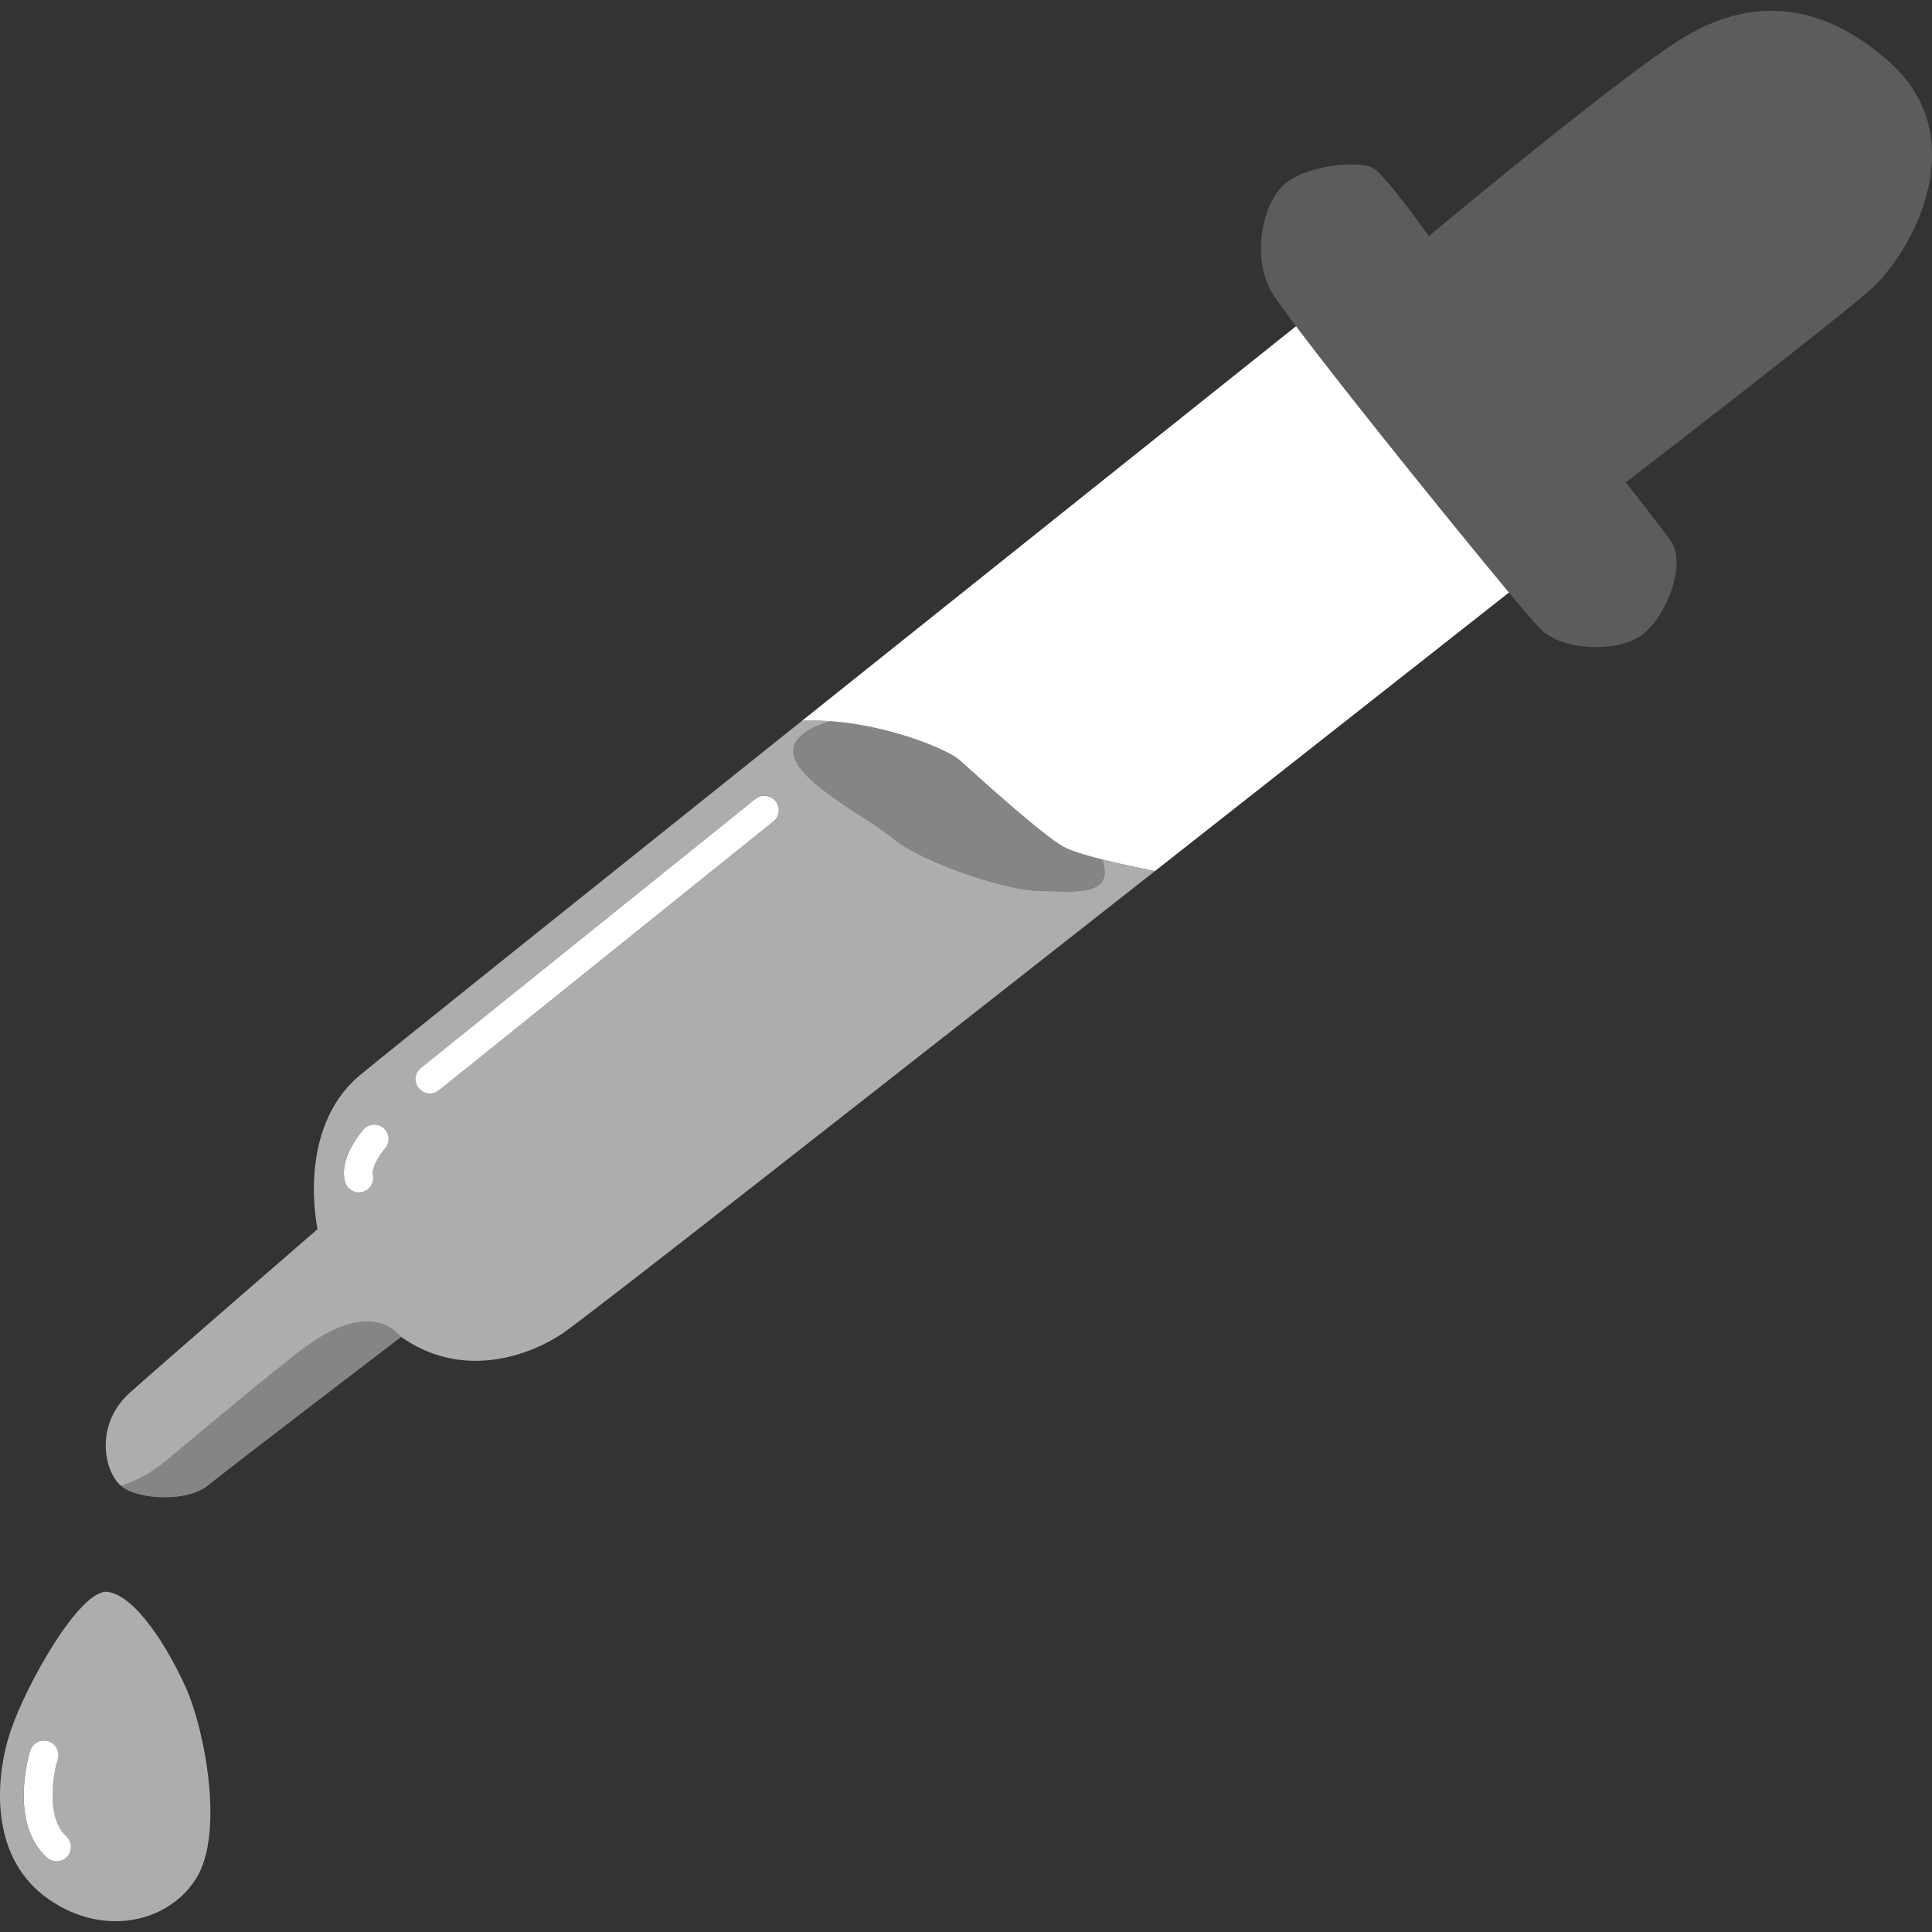 <svg viewBox="0 0 300 300" xmlns="http://www.w3.org/2000/svg"><rect x="0" y="0" width="300" height="300" fill="#333333" stroke="none"/><g fill="#fff"><path d="m 47.58 209.03 c -4.33 3.17 -16.74 13.56 -21.93 17.89 -2.28 1.9 -4.78 3.07 -6.86 3.8 2.65 2.26 10.35 2.53 13.5 -.05 3.17 -2.6 30.01 -23.08 30.01 -23.08 -4.04 -4.62 -10.39 -1.73 -14.72 1.44 z" opacity=".4"/><path d="m 161.55 138.34 c -5.19 0 -18.18 -4.33 -22.79 -8.08 -4.62 -3.75 -15.87 -9.23 -15.58 -13.85 .14 -2.15 2.85 -3.55 5.7 -4.43 -1.46 -.11 -2.91 -.13 -4.34 -.06 -32.79 26.21 -64.02 51.2 -68.59 54.99 -10.1 8.37 -6.64 23.95 -6.64 23.95 s -23.66 20.49 -29.14 25.39 c -5.48 4.91 -4.04 12.12 -1.44 14.43 .02 .02 .04 .03 .06 .05 2.09 -.72 4.59 -1.9 6.86 -3.8 5.19 -4.33 17.6 -14.72 21.93 -17.89 s 10.68 -6.06 14.72 -1.44 c 8.95 6.35 19.04 3.46 25.1 -.58 3.46 -2.3 51.38 -39.88 91.93 -71.75 -2.38 -.47 -5.43 -1.1 -8.16 -1.79 2.1 6 -5.01 4.87 -9.62 4.87 z m -101.75 39.99 c -1.07 1.23 -2.11 3.2 -1.9 4.05 .3 1.2 -.43 2.41 -1.63 2.71 -.18 .05 -.36 .07 -.54 .07 -1 0 -1.91 -.68 -2.17 -1.7 -.89 -3.55 2.23 -7.35 2.87 -8.07 .81 -.93 2.23 -1.02 3.16 -.21 s 1.02 2.22 .21 3.15 z m 60.31 -50.8 l -51.94 41.77 c -.41 .33 -.91 .49 -1.4 .49 -.65 0 -1.3 -.29 -1.74 -.84 -.77 -.96 -.62 -2.37 .34 -3.14 l 51.94 -41.77 c .96 -.77 2.37 -.62 3.14 .34 s .62 2.37 -.34 3.14 z" opacity=".6"/><path d="m 201.24 50.66 c -12.04 9.61 -45.1 35.99 -76.7 61.26 1.42 -.07 2.88 -.04 4.34 .06 9.04 .65 18.15 4.26 20.27 6.17 2.89 2.6 12.41 11.25 15.87 13.27 1.13 .66 3.49 1.38 6.16 2.05 2.73 .69 5.78 1.32 8.16 1.79 25.64 -20.16 48.32 -38.02 54.97 -43.25 -8.5 -10.2 -25.31 -31.06 -33.06 -41.35 z"/><path d="m 123.18 116.41 c -.29 4.62 10.96 10.1 15.58 13.85 s 17.6 8.08 22.79 8.08 c 4.61 0 11.72 1.13 9.62 -4.87 -2.67 -.67 -5.03 -1.39 -6.16 -2.05 -3.46 -2.02 -12.98 -10.68 -15.87 -13.27 -2.12 -1.91 -11.23 -5.52 -20.27 -6.17 -2.85 .88 -5.56 2.28 -5.7 4.43 z" opacity=".4"/><path d="m 293.42 9.65 c -8.25 -7.35 -19.62 -12.12 -33.47 -2.89 -9.05 6.03 -26.83 20.55 -38.08 29.9 -1.31 -1.83 -6.89 -9.55 -8.66 -10.57 -2.02 -1.15 -10.39 -.58 -13.85 2.6 -3.46 3.17 -4.91 11.25 -2.02 16.45 .48 .87 1.9 2.85 3.91 5.52 7.75 10.29 24.56 31.15 33.06 41.35 2.46 2.95 4.22 5 4.87 5.65 3.46 3.46 12.12 3.75 15.87 .87 3.75 -2.89 6.64 -10.68 4.62 -14.14 -.53 -.91 -3.34 -4.57 -7.21 -9.48 6.38 -4.92 32 -24.72 37.79 -29.76 6.64 -5.77 16.45 -23.66 3.17 -35.49 z" opacity=".2"/><path d="m 16.78 247.19 c -4.3 -.65 -12.77 14.5 -15.15 21.64 -2.38 7.14 -3.25 19.04 5.19 25.54 8.44 6.49 19.04 4.54 23.59 -2.6 4.54 -7.14 1.3 -23.37 -1.52 -29.65 -2.81 -6.28 -7.79 -14.28 -12.12 -14.93 z m -6.36 41.11 c -.44 .48 -1.05 .73 -1.65 .73 -.54 0 -1.08 -.19 -1.51 -.59 -5.96 -5.44 -2.72 -16.15 -2.58 -16.6 .37 -1.18 1.62 -1.84 2.8 -1.47 s 1.84 1.62 1.47 2.8 c -.72 2.34 -1.88 9.05 1.32 11.97 .91 .83 .98 2.25 .14 3.16 z" opacity=".6"/><path d="m 8.96 273.17 c .37 -1.18 -.29 -2.43 -1.47 -2.8 s -2.43 .29 -2.8 1.47 c -.14 .45 -3.38 11.16 2.58 16.6 .43 .39 .97 .59 1.51 .59 .61 0 1.21 -.25 1.65 -.73 .83 -.91 .77 -2.33 -.14 -3.16 -3.2 -2.92 -2.04 -9.63 -1.32 -11.97 z"/><path d="m 117.3 124.05 l -51.94 41.77 c -.96 .77 -1.12 2.18 -.34 3.14 .44 .55 1.09 .84 1.74 .84 .49 0 .99 -.16 1.4 -.49 l 51.94 -41.77 c .96 -.77 1.12 -2.18 .34 -3.14 -.77 -.96 -2.18 -1.12 -3.14 -.34 z"/><path d="m 56.43 175.39 c -.63 .73 -3.75 4.52 -2.87 8.07 .25 1.02 1.17 1.7 2.17 1.7 .18 0 .36 -.02 .54 -.07 1.2 -.3 1.93 -1.51 1.63 -2.71 -.21 -.85 .83 -2.82 1.9 -4.05 .81 -.93 .71 -2.34 -.21 -3.15 -.93 -.81 -2.34 -.72 -3.16 .21 z"/></g></svg>